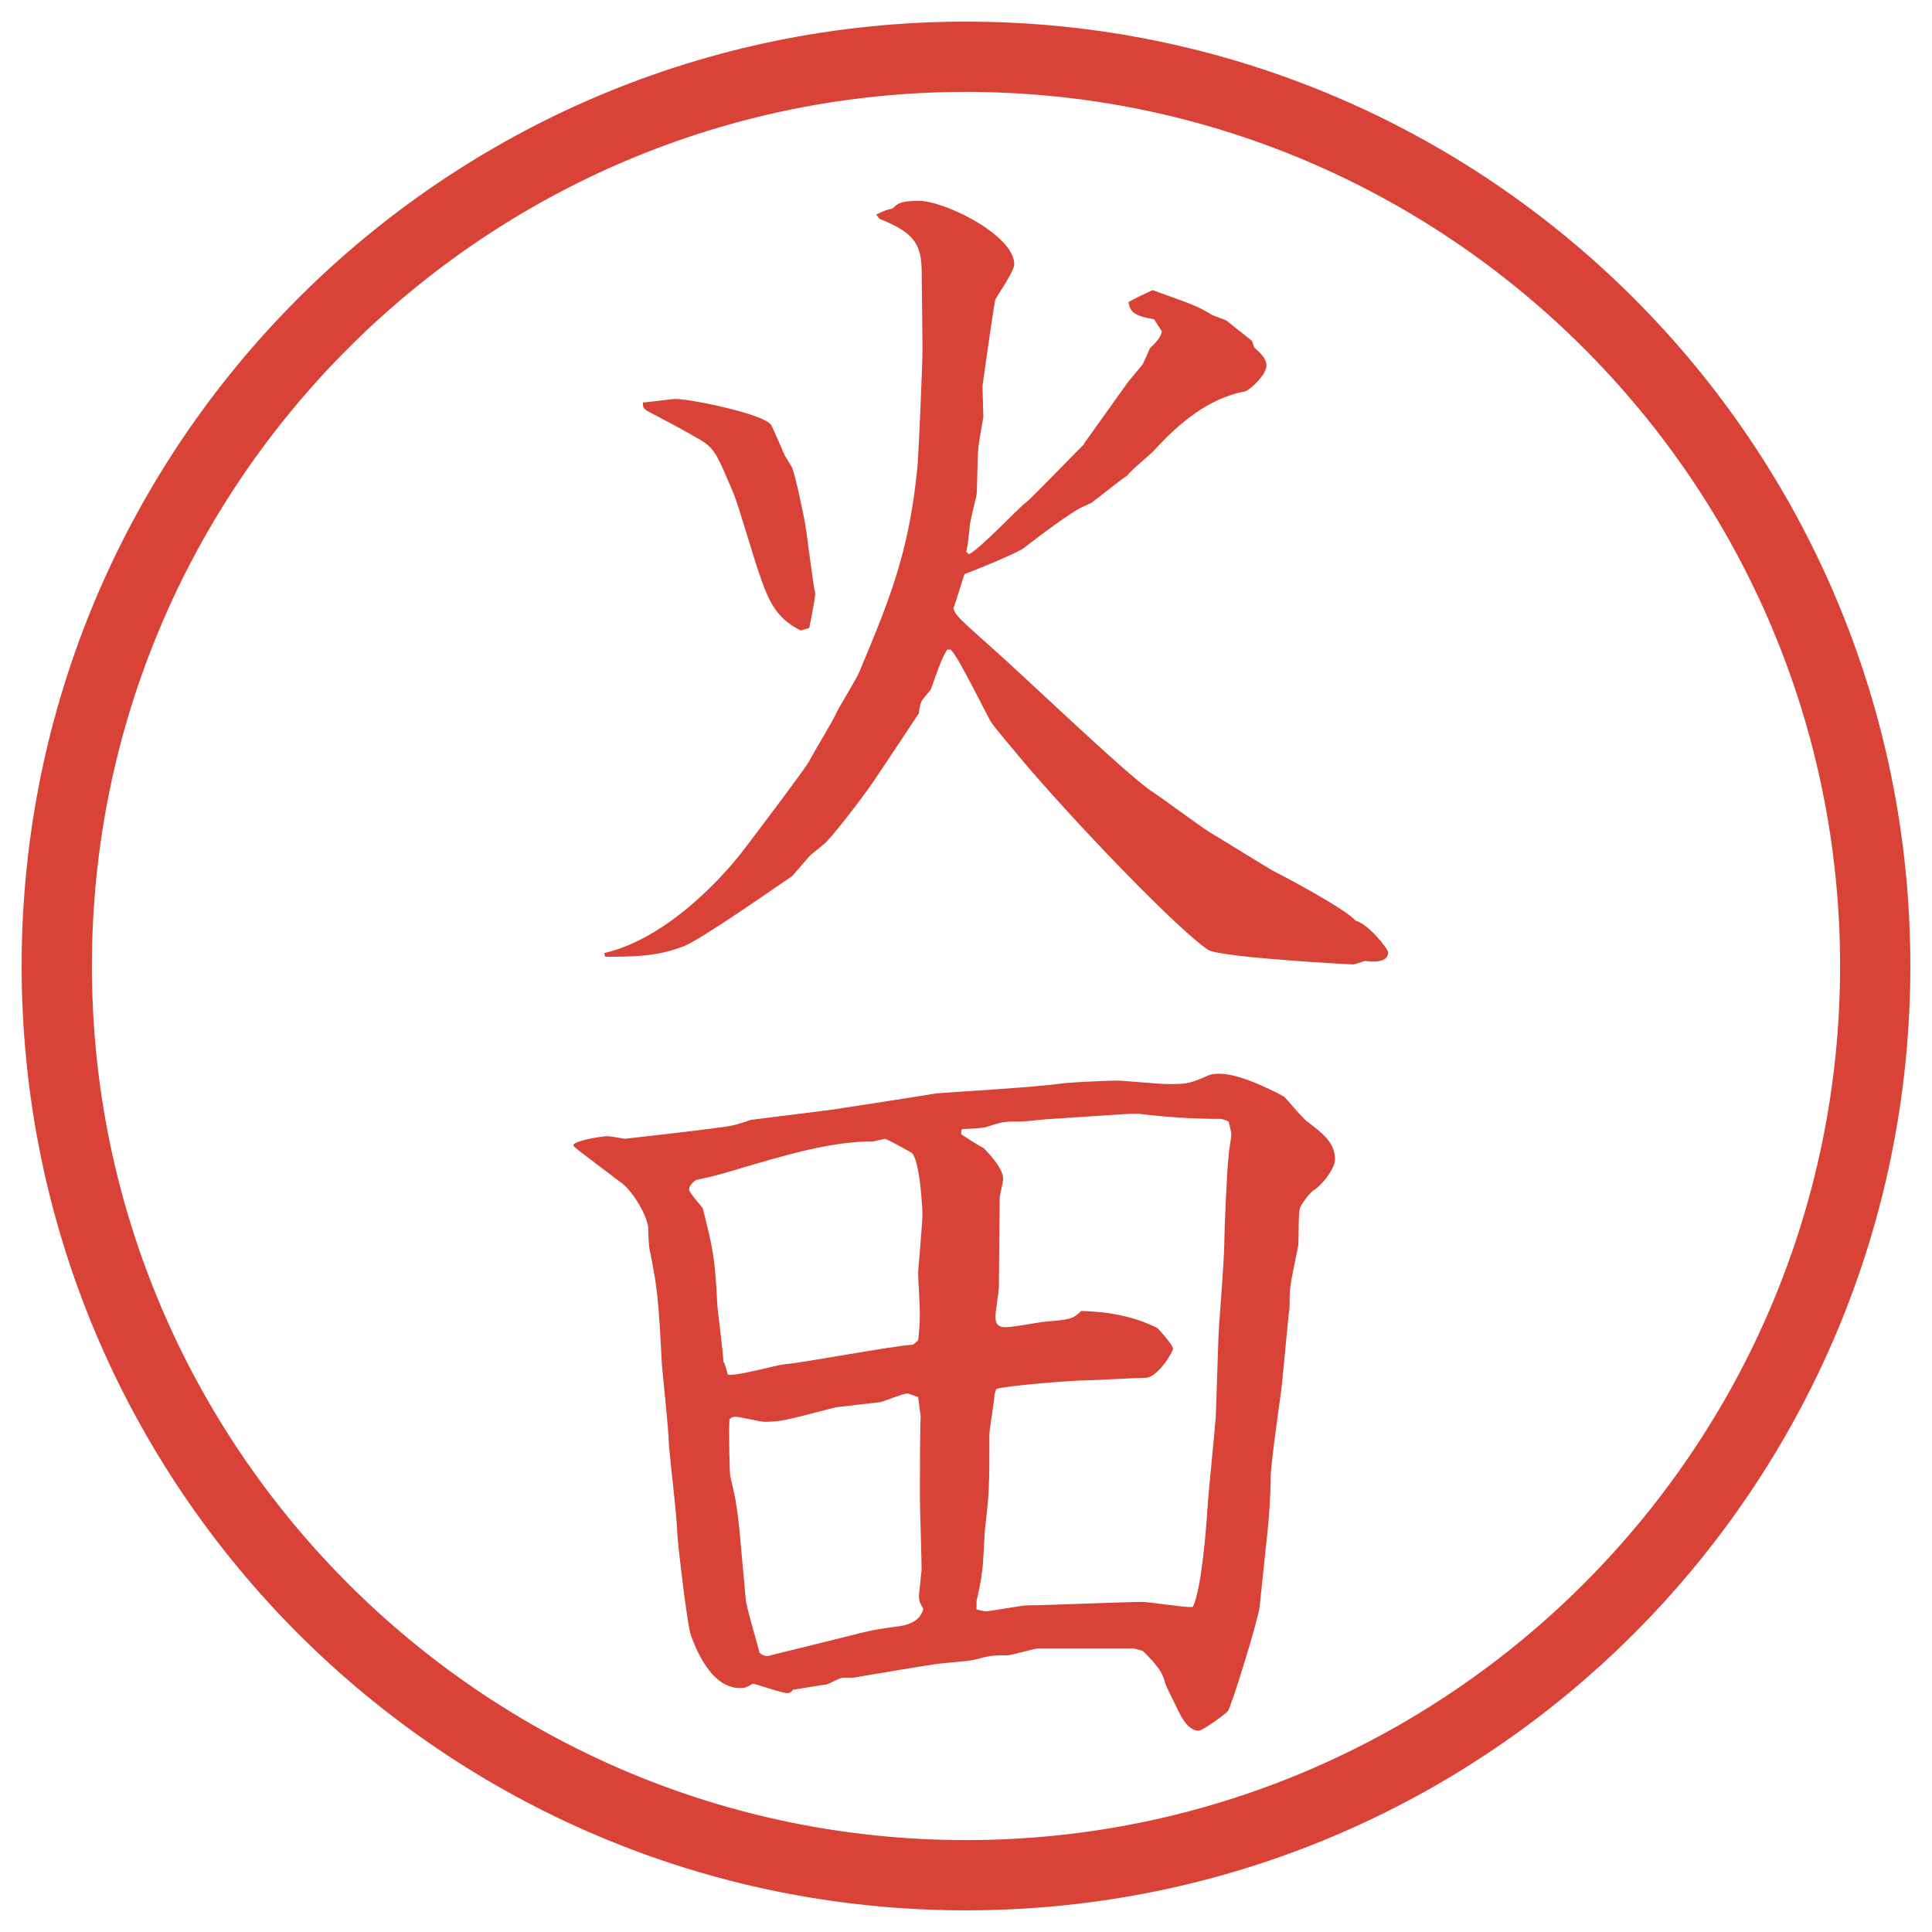 <?xml version="1.0" encoding="UTF-8"?>
<svg xmlns="http://www.w3.org/2000/svg" version="1.1" viewBox="0 0 27.496 27.496">
  <!-- Generator: Adobe Illustrator 28.7.1, SVG Export Plug-In . SVG Version: 1.2.0 Build 142)  -->
  <g>
    <g id="_レイヤー_1" data-name="レイヤー_1">
      <g id="_楕円形_1" data-name="楕円形_1">
        <path d="M13.748,1.308c6.859,0,12.44,5.581,12.44,12.44s-5.581,12.44-12.44,12.44S1.308,20.607,1.308,13.748,6.889,1.308,13.748,1.308M13.748.308C6.325.308.308,6.325.308,13.748s6.017,13.44,13.44,13.44,13.44-6.017,13.44-13.44S21.171.308,13.748.308h0Z" fill="#d94236"/>
      </g>
      <g>
        <path d="M8.6,13.564c1.05-.244,1.929-1.392,1.99-1.477.195-.256.879-1.16.928-1.257.061-.122.354-.598.391-.696.049-.098.281-.476.317-.562.427-1.025.708-1.685.83-2.917.012-.085.073-1.428.073-1.709l-.012-1.086c0-.415-.146-.562-.598-.745l-.049-.061c.122-.061.159-.073.232-.085.073-.073.11-.11.378-.11.366,0,1.355.488,1.355.903,0,.098-.231.427-.269.5-.012.012-.183,1.221-.183,1.233,0,.073.012.403.012.439-.012.073-.073.403-.073.464-.012.085-.012.562-.024.647-.012.061-.098.391-.098.452,0,.037-.037.342-.049.354l.037.037c.159-.073.683-.635.806-.732.049-.024.548-.549.83-.83,0-.012.012-.012.012-.024l.61-.854c.036-.049.195-.232.22-.269.024-.061.037-.073.098-.22.098-.098.158-.159.171-.244l-.11-.171c-.293-.049-.342-.11-.365-.244.109-.061.158-.085.342-.171.586.208.646.232.83.342.023.024.207.073.231.098.122.098.244.195.354.281l.036.098c.049.049.171.134.171.256,0,.134-.244.354-.305.366-.525.098-.953.464-1.307.854-.061.061-.33.281-.366.342-.073.049-.122.085-.513.391-.024.012-.109.049-.135.061-.158.073-.646.439-.817.574-.062.061-.684.317-.854.378-.024.061-.134.439-.159.488.037.11.085.146.549.562.366.317,1.904,1.794,2.27,2.039.134.085.708.513.83.586.146.085.892.549.903.549.122.061,1.025.537,1.172.708.184.049.464.403.464.452,0,.159-.244.134-.329.122-.049.012-.135.049-.172.049-.049,0-1.892-.098-2.062-.208-.391-.256-1.721-1.624-2.563-2.6-.183-.22-.488-.574-.537-.659-.427-.83-.488-.928-.562-1.013h-.049c-.085.122-.171.391-.232.562-.012.024-.122.146-.134.171-.024.061-.037.134-.037.171-.024.037-.525.793-.61.916-.134.208-.525.72-.696.903-.024.037-.208.171-.244.208s-.22.256-.256.293c-.024.012-1.306.916-1.55,1.001-.378.146-.72.146-1.111.146l-.012-.049ZM9.149,5.727c.073,0,.403-.049.464-.049.22,0,1.294.22,1.367.378.024.049.159.354.183.415.012.024.098.159.11.183.061.171.134.549.171.72s.122.928.159,1.074c-.012.122-.061.366-.085.488l-.122.037c-.378-.183-.476-.476-.598-.83-.061-.171-.293-.964-.354-1.111-.256-.598-.269-.659-.537-.806-.208-.122-.464-.256-.696-.378q-.061-.037-.061-.085v-.037Z" fill="#d94236"/>
        <path d="M8.161,16.292c.037-.062.403-.122.488-.122.037,0,.232.037.244.037s1.282-.146,1.331-.159c.244-.024.342-.073.464-.11l1.16-.146c.159-.023,1.416-.219,1.477-.231.476-.036,1.391-.085,1.83-.146.135-.013.599-.036.732-.036.11,0,.611.049.709.049.293,0,.316,0,.573-.11.062-.036.134-.036.195-.036.317,0,.879.305.915.329.049.049.27.317.33.354.207.158.391.293.391.537,0,.121-.171.354-.305.439-.074.049-.195.231-.195.256-.025.073-.013.464-.025.537-.109.537-.121.586-.121.757,0,.085,0,.159-.013.208l-.098,1.013c0,.036-.159,1.11-.159,1.318,0,.22-.023.586-.049.806l-.109,1.037c-.024.195-.402,1.416-.451,1.478-.025.036-.354.28-.416.28-.158,0-.256-.207-.329-.365-.098-.195-.146-.293-.159-.354-.036-.122-.109-.22-.305-.415-.037-.012-.122-.037-.146-.037h-1.33c-.074,0-.391.098-.452.098-.208,0-.232,0-.464.062-.085.024-.476.049-.549.062-.244.036-.83.134-1.184.195h-.146c-.037,0-.195.085-.232.098-.061,0-.439.072-.476.072-.024.037-.049.049-.085.049-.073,0-.415-.121-.488-.134-.098.062-.134.062-.183.062-.366,0-.586-.439-.696-.745-.061-.171-.195-1.38-.195-1.44,0-.207-.11-1.111-.122-1.307,0-.17-.085-.951-.098-1.11-.049-.952-.061-1.062-.171-1.624-.012-.023-.024-.219-.024-.329-.012-.159-.22-.537-.415-.659-.024-.024-.623-.464-.647-.5v-.013ZM10.309,19.393l.049.171c.122.024.684-.134.793-.146.293-.024,1.575-.269,1.843-.28l.073-.062c.012-.122.024-.195.024-.403,0-.085-.024-.476-.024-.561,0-.049.061-.696.061-.83,0-.086-.037-.794-.159-.879-.024-.013-.342-.195-.378-.195-.037.012-.122.023-.159.036-.586,0-1.184.171-2.039.427-.293.086-.33.086-.488.123-.049.036-.098.085-.098.134s.195.257.195.269c.146.586.171.672.208,1.392.012.134.085.684.085.794l.012.012ZM11.969,23.311c.427-.109.476-.121.854-.17.134-.025.281-.086.317-.244-.049-.086-.061-.11-.061-.184,0-.049.037-.354.037-.366,0-.171-.024-.892-.024-1.038,0-.085,0-1.074.012-1.146l-.037-.281c-.049-.012-.122-.049-.159-.049-.061,0-.317.109-.378.122-.098.013-.549.062-.635.073-.708.184-.781.207-1.013.207-.061,0-.354-.072-.415-.072-.024,0-.049,0-.085.036-.012.11,0,.781.012.817.073.306.085.354.134.794.012.171.061.659.085.952.012.122.171.646.195.757.049.049.11.062.171.036l.989-.244ZM14.154,19.844c0,.086-.073.488-.073.574,0,.721,0,.806-.061,1.33-.012.098-.024.562-.049.647,0,.073-.061.342-.073.391v.122c.024,0,.098.024.134.024.061,0,.5-.085.598-.085.257,0,1.391-.049,1.624-.049.109,0,.622.085.72.072.122-.219.195-1.135.208-1.367.012-.219.109-1.159.121-1.342l.037-1.1c0-.158.086-1.098.086-1.452,0-.134.036-.977.061-1.172,0-.049.037-.244.037-.293s-.037-.159-.037-.183c-.037-.013-.086-.037-.122-.037-.378,0-.769-.024-1.159-.073h-.123l-1.11.073c-.073,0-.366.037-.439.037-.231,0-.257,0-.476.072-.073.025-.159.025-.366.037l-.012.024v.049c.024.013.159.11.317.195.012.013.28.269.28.439,0,.049-.049.231-.049.269,0,.207-.012,1.099-.012,1.281,0,.049-.049.342-.049.403,0,.098.024.159.146.159.086,0,.439-.062.513-.074.403-.036.439-.036.561-.158.391.012.744.073,1.086.244.037.037.221.244.221.293s-.221.415-.391.415c-.135,0-.732.036-.855.036-.17,0-1.123.074-1.269.123l-.024.072Z" fill="#d94236"/>
      </g>
    </g>
  </g>
</svg>